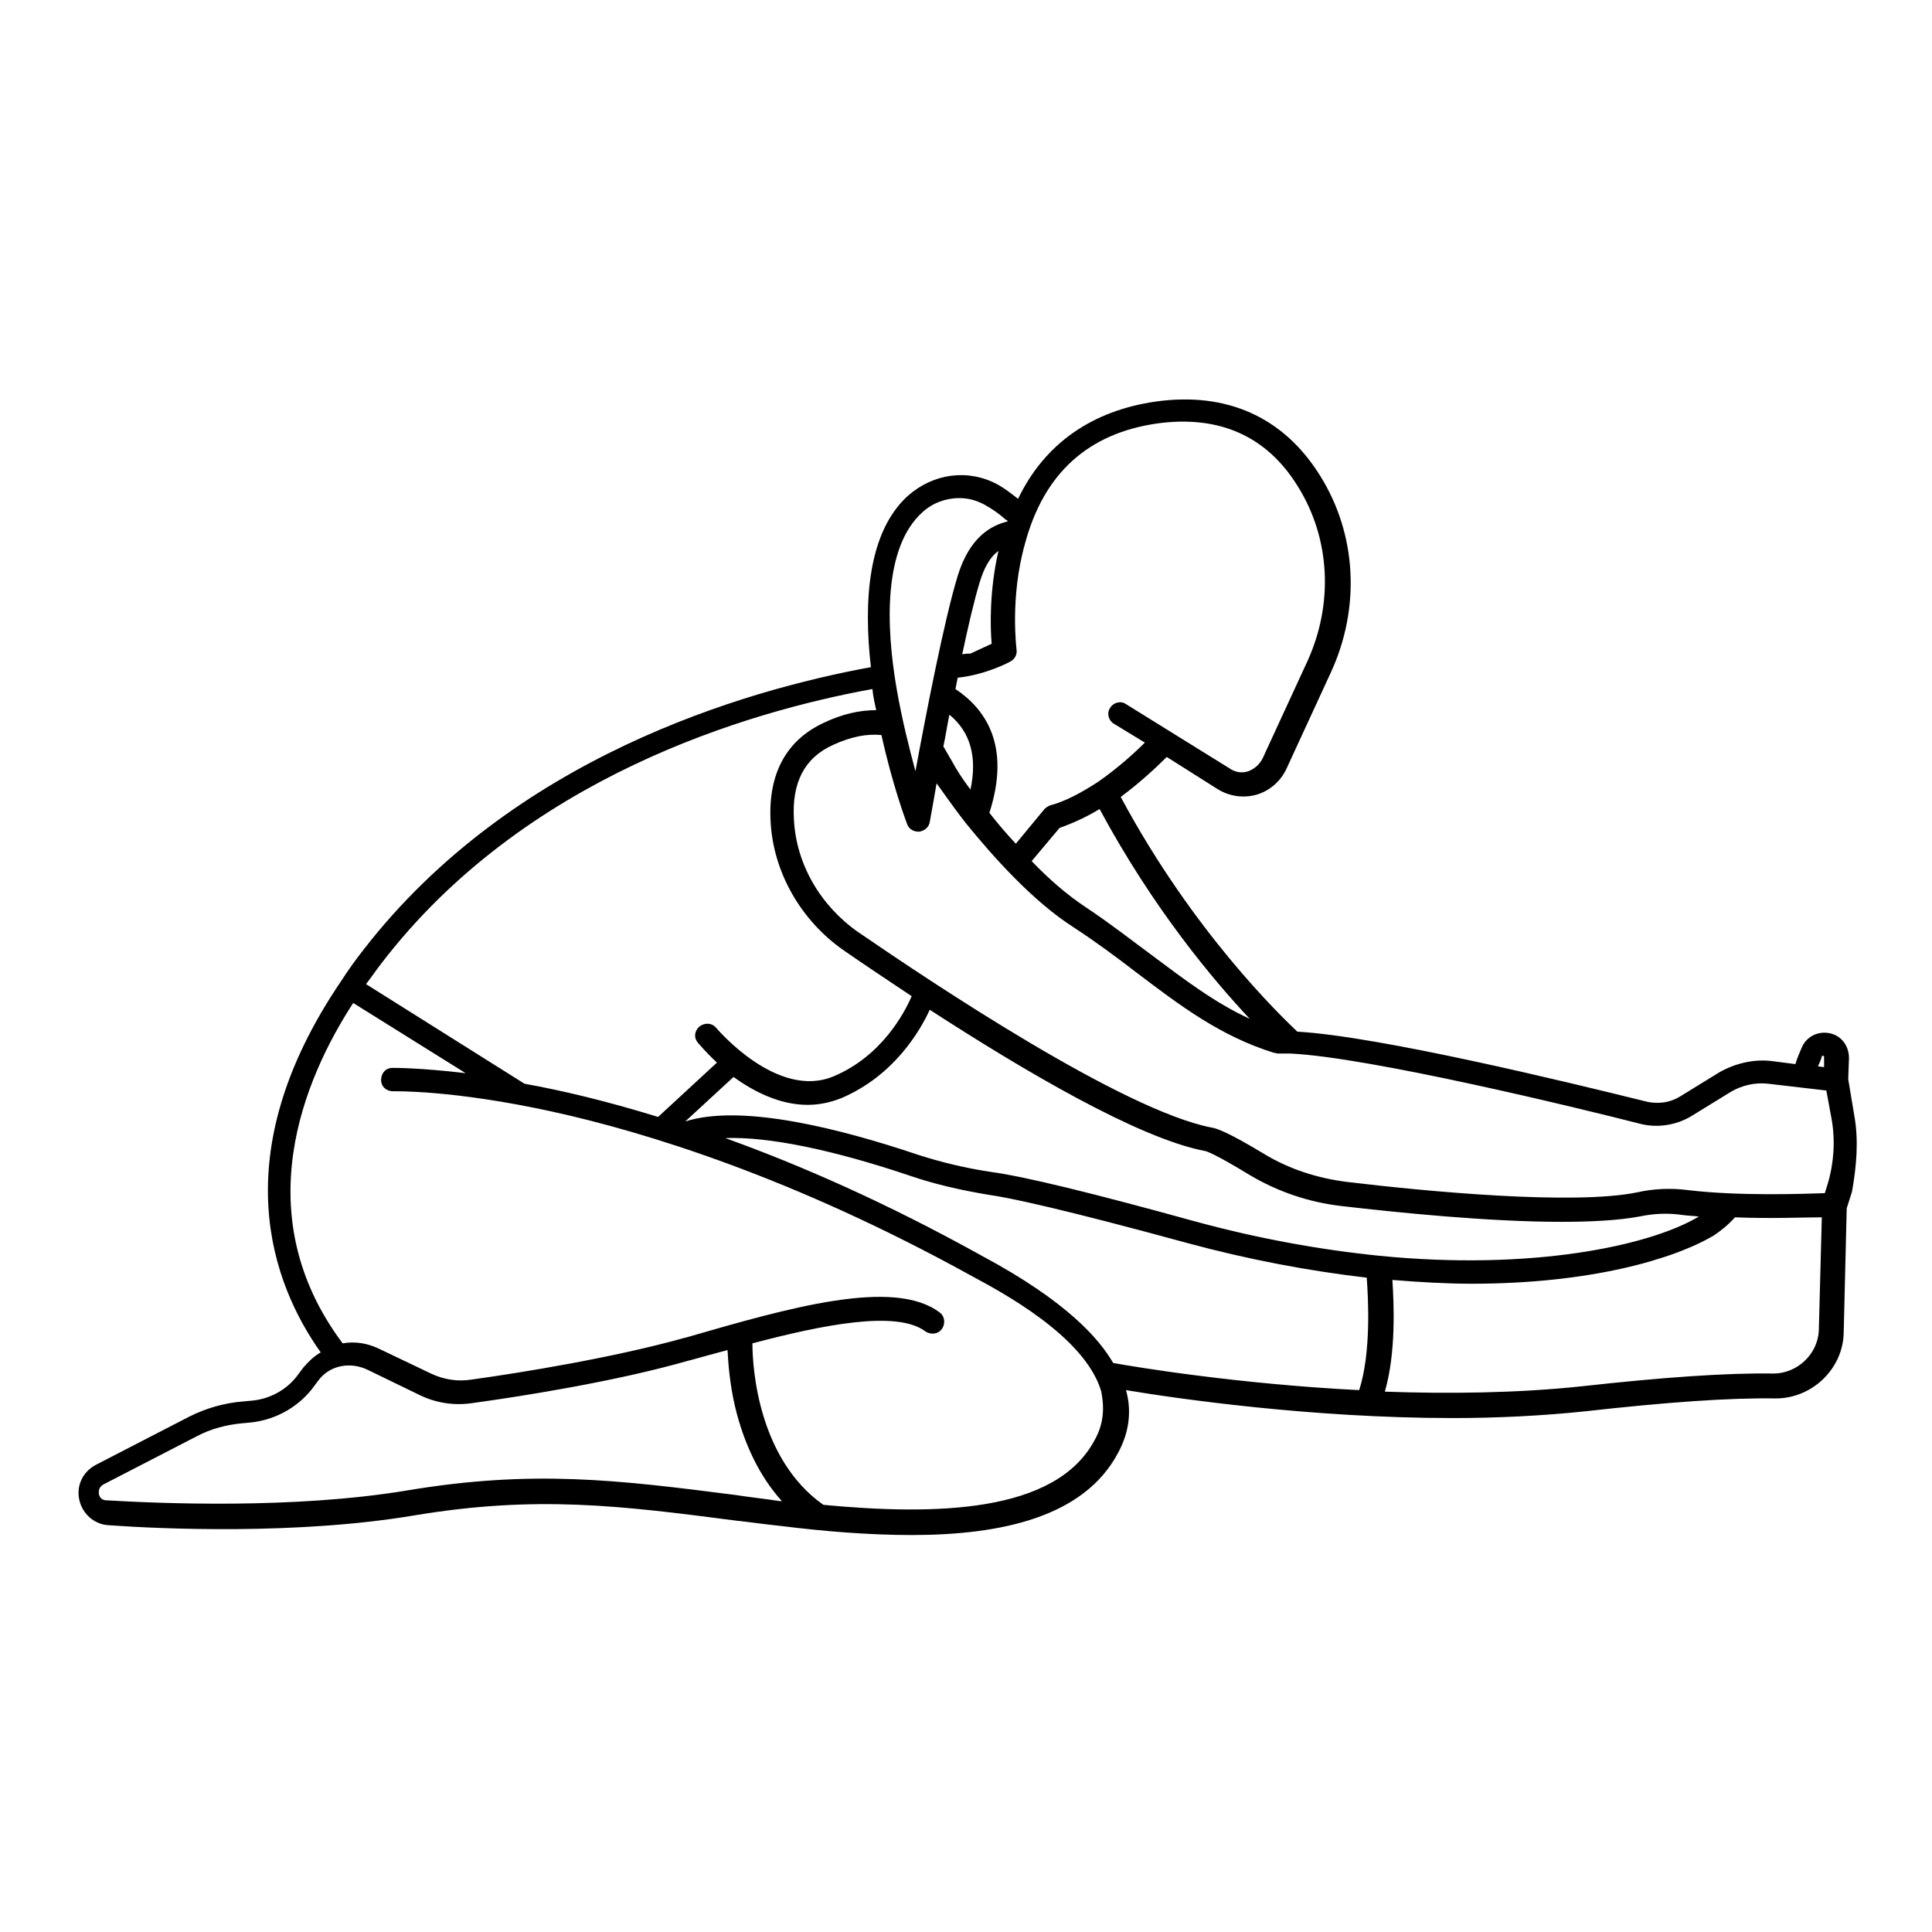 <?xml version="1.0" encoding="utf-8"?>
<!-- Svg Vector Icons : http://www.onlinewebfonts.com/icon -->
<!DOCTYPE svg PUBLIC "-//W3C//DTD SVG 1.1//EN" "http://www.w3.org/Graphics/SVG/1.1/DTD/svg11.dtd">
<svg version="1.1" xmlns="http://www.w3.org/2000/svg" xmlns:xlink="http://www.w3.org/1999/xlink" x="0px" y="0px" viewBox="0 0 256 256" enable-background="new 0 0 256 256" xml:space="preserve">
<g><g><path fill="#000000" d="M245.7,147.8l-0.8-4.8l0.1-2.8c0-1.6-1-3-2.6-3.3c-1.6-0.3-3.1,0.5-3.7,2c-0.3,0.7-0.6,1.4-0.8,2.1l-3.1-0.4c-2.4-0.3-4.9,0.3-7,1.5l-5.2,3.2c-1.3,0.8-2.8,1-4.3,0.7c-10.5-2.6-35.6-8.7-46.4-9.3c-2.2-2.1-13.8-13.2-23.4-31.1c2.7-2,4.9-4.1,6.1-5.3l6.8,4.3c1.5,0.9,3.3,1.2,5.1,0.7c1.7-0.5,3.1-1.7,3.9-3.3l5.9-12.8c4-8.6,3.5-18.4-1.4-26.2c-4.8-7.7-12.3-11.1-21.7-9.8c-8.5,1.2-14.8,5.6-18.3,12.9c-0.9-0.7-1.8-1.4-2.7-1.9c-3.9-2.1-8.5-1.5-11.9,1.5c-5.3,4.8-5.9,14-4.9,22.7c-16.9,3.1-47.5,12-67.2,37.4c-1.1,1.4-2.1,2.8-3,4.2c-15.7,23.1-9.1,40.2-2.7,49.2c-0.9,0.5-1.6,1.2-2.3,2l-0.9,1.2c-1.4,1.8-3.6,3-6,3.2l-1.1,0.1c-2.5,0.2-4.9,0.9-7.1,2l-12.4,6.4c-1.7,0.9-2.6,2.7-2.2,4.6c0.4,1.9,2,3.3,3.9,3.4c7,0.5,25,1.3,40.5-1.3c16.2-2.7,27.3-1.3,42.7,0.7c1.9,0.2,3.9,0.5,5.9,0.7c5.6,0.7,11.6,1.2,17.3,1.2c11.9,0,22.8-2.4,27.3-10.8c1.5-2.7,1.9-5.6,1.1-8.4c6.6,1.1,24.5,3.7,43.3,3.7c5.9,0,11.9-0.3,17.6-0.9c10.7-1.2,19.1-1.8,25.1-1.7c0,0,0.1,0,0.1,0c4.8,0,8.9-3.9,9-8.7l0.4-16.5l0.7-2.2C246,154.5,246.3,151.1,245.7,147.8z M241.4,140c0-0.1,0-0.1,0.2-0.1c0.1,0,0.1,0.1,0.1,0.2l0,1.3l-0.8-0.1C241.1,140.8,241.3,140.4,241.4,140z M224.1,147.9l5.2-3.2c1.5-0.9,3.3-1.3,5-1.1l7.7,0.9l0.7,3.8c0.5,2.8,0.3,5.8-0.5,8.5l-0.4,1.3c-3,0.1-11.4,0.4-18.1-0.4c-2.3-0.3-4.6-0.2-6.8,0.3c-8.4,1.7-27.7-0.1-38.5-1.4c-3.9-0.5-7.6-1.7-10.9-3.7c-4.8-2.9-6.3-3.4-7-3.5c-11.7-2.3-36.6-18.9-46.8-25.9c-5-3.5-8.2-9-8.5-14.9c-0.3-4.9,1.4-8.2,5.2-9.9c2.4-1.1,4.5-1.5,6.4-1.3c1.4,6.4,3.2,11.3,3.4,11.8c0.2,0.6,0.8,1,1.5,1c0,0,0.1,0,0.1,0c0.7-0.1,1.3-0.6,1.4-1.3c0-0.1,0.4-2.1,0.9-5.1c0.4,0.5,1.8,2.6,3.9,5.3c3.5,4.3,8.8,10.3,14.3,13.8c2.9,1.9,5.6,3.9,8.2,5.9c5.8,4.4,11.2,8.5,18.3,10.7c0.2,0,0.4,0.1,0.5,0.1c0.5,0,1.1,0,1.7,0c10.5,0.5,38.1,7.2,46.3,9.3C219.6,149.5,222.1,149.1,224.1,147.9z M147.5,180.6c-1.8-3.1-6-8.1-17.4-14.2c-12.6-7-24-12-34-15.6c5.7-0.2,14.1,1.5,24.5,5c3.2,1.1,6.7,1.9,10.3,2.5c2.9,0.4,9.9,1.9,26.4,6.4c8.1,2.2,16.1,3.7,23.8,4.6c0.2,2.8,0.6,9.9-1,14.9C164.3,183.4,150.8,181.2,147.5,180.6z M182.8,166.4c-7.9-0.8-16.2-2.3-24.6-4.6c-13.4-3.7-22.4-5.9-26.8-6.5c-3.4-0.5-6.7-1.3-9.8-2.3c-10.1-3.4-23.3-6.8-30.8-4.4l6.4-5.9c2.6,1.9,6.1,3.7,9.8,3.7c1.5,0,3-0.3,4.5-0.9c7-3,10.4-8.9,11.7-11.7c12.5,8.1,27.6,17,36.4,18.7c0.2,0,1.4,0.4,6,3.2c3.7,2.2,7.8,3.6,12.1,4.1c7.7,0.9,19.7,2.1,29.2,2.1c4,0,7.6-0.2,10.3-0.7c1.9-0.4,3.8-0.5,5.8-0.2c0.7,0.1,1.4,0.1,2.1,0.2C218.6,165.1,202.9,168.4,182.8,166.4z M131.4,85.3l-2.8,1.3c-0.2,0-0.6,0-1.1,0.1c0.8-3.8,1.6-7.2,2.3-9.5c0.6-2,1.4-3.4,2.5-4.2C131.1,78.2,131.2,83.1,131.4,85.3z M128.6,104.6c0,0-0.1-0.1-0.1-0.1c-0.9-1.2-1.7-2.4-2.4-3.7c-0.3-0.5-0.7-1.2-1.1-1.9c0.3-1.3,0.5-2.8,0.8-4.2C128.6,97,129.5,100.3,128.6,104.6z M145.7,107.2c7.1,13.2,15.1,22.7,19.9,27.8c-4.8-2.2-8.9-5.4-13.2-8.6c-2.7-2-5.4-4.1-8.4-6.1c-2.6-1.7-5.1-3.9-7.3-6.2l3.7-4.4C142.1,109.1,143.9,108.3,145.7,107.2z M153.4,56.1c8.2-1.1,14.5,1.7,18.6,8.4c4.3,6.9,4.7,15.6,1.2,23.2l-5.9,12.8c-0.4,0.8-1.1,1.4-1.9,1.7c-0.9,0.3-1.8,0.1-2.5-0.4l-13.7-8.5c-0.7-0.5-1.7-0.2-2.1,0.5c-0.5,0.7-0.2,1.7,0.5,2.1l4.1,2.5c-1.3,1.3-3.6,3.4-6.2,5.2c-2.3,1.5-4.4,2.6-6.3,3.1c-0.3,0.1-0.6,0.3-0.8,0.5l-3.8,4.6c-1.3-1.4-2.5-2.8-3.5-4.1c2.9-9-0.6-13.8-4.5-16.4c0.1-0.5,0.2-1,0.3-1.5c3.8-0.4,6.9-2.1,6.9-2.1c0.6-0.3,1-0.9,0.9-1.6c0-0.1-0.9-6.9,1.1-14C138.3,62.7,144.2,57.4,153.4,56.1z M122.2,67.9c1.4-1.3,3.2-1.9,4.9-1.9c1.2,0,2.3,0.3,3.4,0.9c0.9,0.5,1.8,1.1,2.7,1.9c0.1,0.1,0.2,0.1,0.3,0.2c0,0,0,0.1,0,0.1c-2.1,0.5-5,2-6.6,7.2c-1.8,5.9-4.2,18.3-5.6,25.9c-0.8-3-1.8-6.9-2.5-11C117.4,83.1,117,72.6,122.2,67.9z M115.6,91.3c0.1,1,0.3,1.9,0.5,2.8c-2.2,0-4.5,0.5-7,1.7c-4.9,2.3-7.3,6.7-7,12.9c0.3,6.8,4,13.3,9.8,17.3c2.6,1.8,5.6,3.8,8.9,6c-0.9,2.1-3.9,7.9-10.3,10.6c-7.5,3.2-15.5-6.3-15.6-6.4c-0.6-0.7-1.5-0.7-2.2-0.2c-0.7,0.6-0.8,1.5-0.2,2.2c0.1,0.1,1,1.2,2.5,2.6l-7.8,7.2c-6.8-2.1-12.7-3.5-17.7-4.4l-21-13.2c0.7-0.9,1.3-1.8,2-2.7C69.4,103,99.1,94.3,115.6,91.3z M97.5,198.1c-15.6-2-26.9-3.4-43.6-0.6c-15.1,2.5-32.9,1.7-39.8,1.3c-0.8,0-1-0.7-1-0.9c0-0.2-0.1-0.8,0.6-1.2l12.4-6.4c1.9-1,3.9-1.5,5.9-1.7l1.1-0.1c3.2-0.3,6.2-1.9,8.2-4.4l0.9-1.2c1.5-2,4.2-2.5,6.5-1.4l6.8,3.3c2.2,1.1,4.7,1.5,7.2,1.1c6.6-0.9,19.1-2.9,28.5-5.6l0.4-0.1c1.5-0.4,3.2-0.9,4.8-1.3c0.1,1.8,0.3,4.5,1,7.5c1.2,5,3.3,9.3,6.2,12.5c-0.1,0-0.2,0-0.3,0C101.4,198.6,99.4,198.4,97.5,198.1z M145,190.9c-5.2,9.6-21,9.9-35.9,8.5c-8.5-6-9.4-17.8-9.4-21.4c9.5-2.5,19.1-4.4,22.9-1.6c0.7,0.5,1.7,0.4,2.2-0.3c0.5-0.7,0.4-1.7-0.3-2.2c-6.1-4.6-20-0.6-33.5,3.3l-0.4,0.1c-9.3,2.6-21.6,4.6-28.1,5.5c-1.9,0.3-3.7,0-5.4-0.8l-6.7-3.2c-1.6-0.8-3.3-1.1-5-0.8c-12.8-17.1-5.1-35.1,1.4-45.1l14.9,9.3c-5.9-0.7-9.3-0.7-9.7-0.7c-0.9,0-1.5,0.7-1.5,1.6c0,0.9,0.7,1.5,1.6,1.5c0.1,0,7.9-0.2,21.1,2.7c12.3,2.7,31.9,8.7,55.6,21.8c3.7,2,14.9,7.9,17.1,15.2C146.4,186.7,146.2,188.8,145,190.9z M235,182C235,182,234.9,182,235,182c-6.2-0.1-14.7,0.5-25.5,1.7c-8.5,0.9-17.6,1-26,0.7c1.5-5.2,1.2-11.6,1-14.8c3.7,0.3,7.2,0.5,10.5,0.5c15.6,0,26.7-3.2,32.1-6.4c0.9-0.6,1.9-1.4,2.8-2.4c4.7,0.2,9.1,0,11.5,0l-0.4,15.1C240.8,179.5,238.1,182,235,182z"/><g></g><g></g><g></g><g></g><g></g><g></g><g></g><g></g><g></g><g></g><g></g><g></g><g></g><g></g><g></g></g></g>
</svg>
